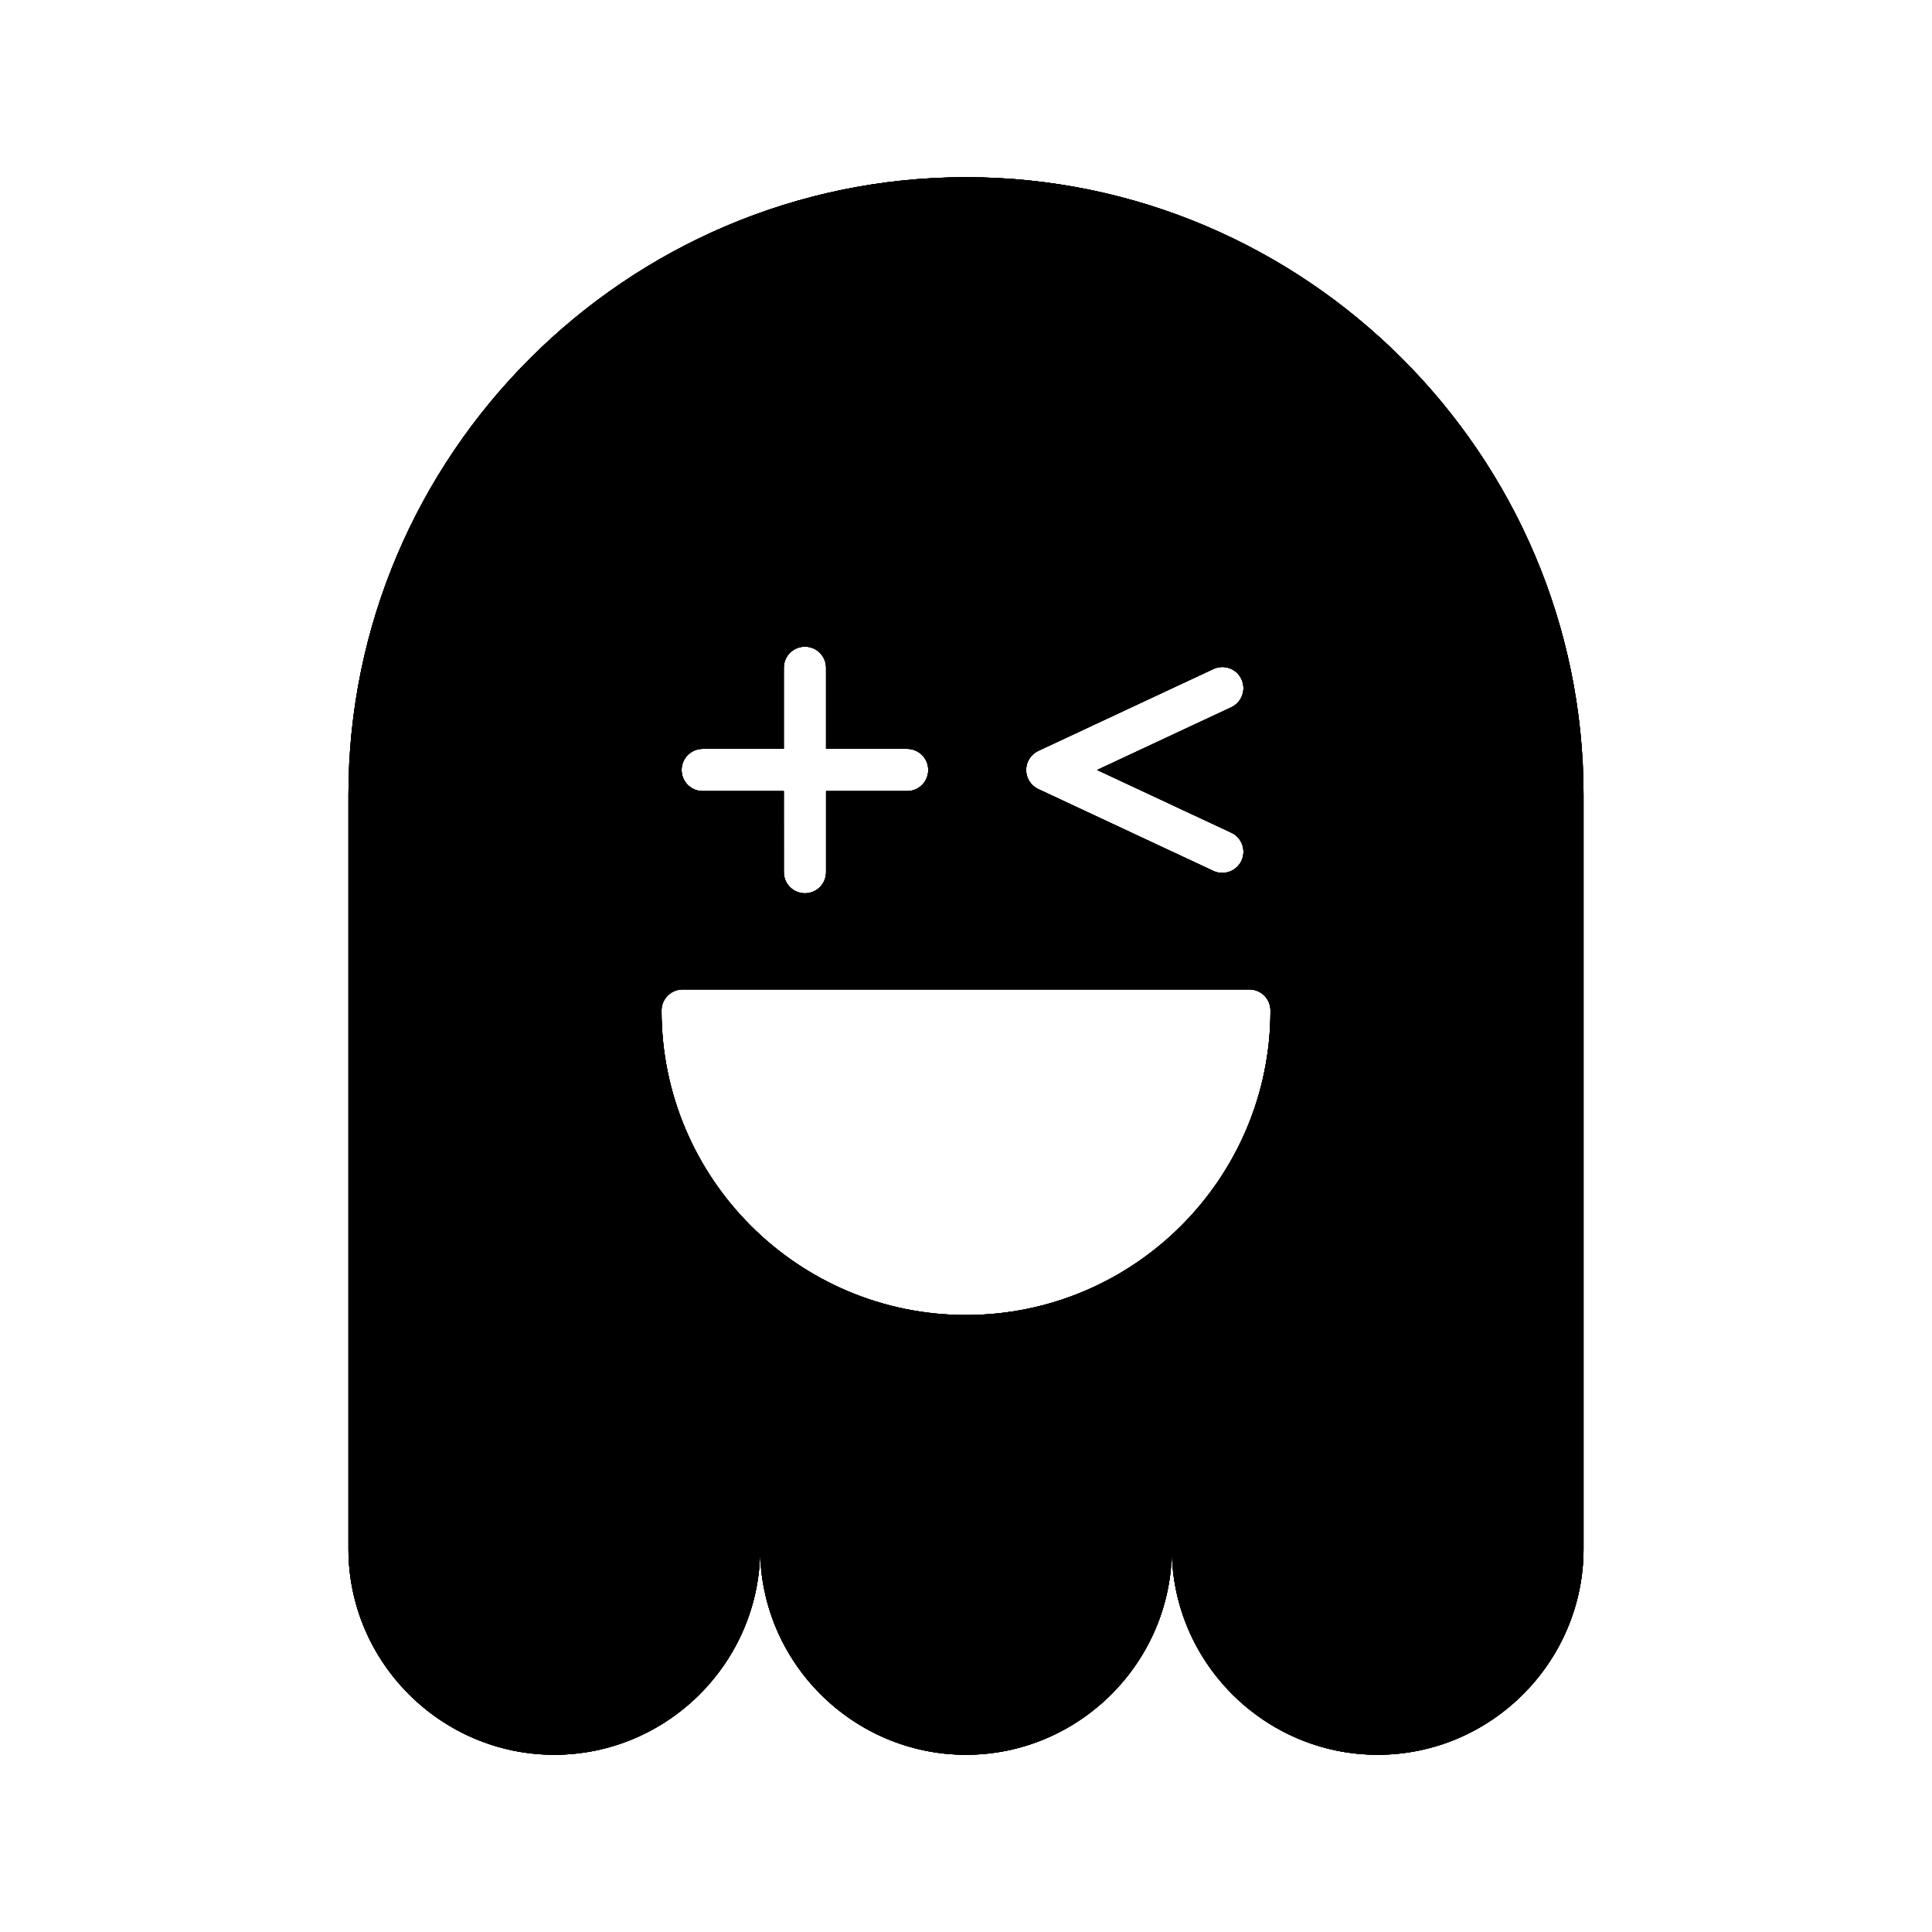 <?xml version="1.0" encoding="UTF-8"?>
<!-- Uploaded to: ICON Repo, www.svgrepo.com, Generator: ICON Repo Mixer Tools -->
<svg fill="#000000" width="800px" height="800px" version="1.1" viewBox="144 144 512 512" xmlns="http://www.w3.org/2000/svg">
 <g>
  <path d="m400 190.96c-90.012 0-163.66 73.645-163.66 163.66v199.86c0 30.004 24.547 54.551 54.555 54.551 30.004 0 54.551-24.547 54.551-54.551 0 30.004 24.547 54.551 54.551 54.551s54.551-24.547 54.551-54.551c0 30.004 24.547 54.551 54.551 54.551 30.004 0 54.555-24.547 54.555-54.551v-199.86c0-90.012-73.645-163.66-163.66-163.66zm19.164 152.02 46.395-21.688c2.82-1.301 6.141-0.098 7.445 2.699 1.305 2.805 0.098 6.133-2.699 7.445l-35.551 16.613 35.551 16.613c2.801 1.312 4.008 4.641 2.699 7.445-0.953 2.035-2.969 3.227-5.078 3.227-0.793 0-1.598-0.168-2.367-0.523l-46.395-21.688c-1.969-0.926-3.227-2.898-3.227-5.074 0-2.176 1.258-4.148 3.227-5.07zm-88.93-0.527h21.48v-21.484c0-3.094 2.504-5.598 5.598-5.598s5.598 2.504 5.598 5.598v21.484h21.484c3.094 0 5.598 2.504 5.598 5.598s-2.504 5.598-5.598 5.598h-21.48v21.484c0 3.094-2.504 5.598-5.598 5.598s-5.598-2.504-5.598-5.598l-0.004-21.484h-21.484c-3.094 0-5.598-2.504-5.598-5.598 0.004-3.094 2.504-5.598 5.602-5.598zm69.766 150.04c-44.492 0-80.688-36.195-80.688-80.688 0-3.094 2.504-5.598 5.598-5.598h150.18c3.094 0 5.598 2.504 5.598 5.598 0 44.492-36.195 80.688-80.688 80.688z"/>
  <path d="m400 190.96c-90.012 0-163.66 73.645-163.66 163.66v199.86c0 30.004 24.547 54.551 54.555 54.551 30.004 0 54.551-24.547 54.551-54.551 0 30.004 24.547 54.551 54.551 54.551s54.551-24.547 54.551-54.551c0 30.004 24.547 54.551 54.551 54.551 30.004 0 54.555-24.547 54.555-54.551v-199.86c0-90.012-73.645-163.66-163.66-163.66zm19.164 152.02 46.395-21.688c2.82-1.301 6.141-0.098 7.445 2.699 1.305 2.805 0.098 6.133-2.699 7.445l-35.551 16.613 35.551 16.613c2.801 1.312 4.008 4.641 2.699 7.445-0.953 2.035-2.969 3.227-5.078 3.227-0.793 0-1.598-0.168-2.367-0.523l-46.395-21.688c-1.969-0.926-3.227-2.898-3.227-5.074 0-2.176 1.258-4.148 3.227-5.07zm-88.93-0.527h21.48v-21.484c0-3.094 2.504-5.598 5.598-5.598s5.598 2.504 5.598 5.598v21.484h21.484c3.094 0 5.598 2.504 5.598 5.598s-2.504 5.598-5.598 5.598h-21.48v21.484c0 3.094-2.504 5.598-5.598 5.598s-5.598-2.504-5.598-5.598l-0.004-21.484h-21.484c-3.094 0-5.598-2.504-5.598-5.598 0.004-3.094 2.504-5.598 5.602-5.598zm69.766 150.04c-44.492 0-80.688-36.195-80.688-80.688 0-3.094 2.504-5.598 5.598-5.598h150.18c3.094 0 5.598 2.504 5.598 5.598 0 44.492-36.195 80.688-80.688 80.688z"/>
  <path d="m400 190.96c-90.012 0-163.66 73.645-163.66 163.66v199.86c0 30.004 24.547 54.551 54.555 54.551 30.004 0 54.551-24.547 54.551-54.551 0 30.004 24.547 54.551 54.551 54.551s54.551-24.547 54.551-54.551c0 30.004 24.547 54.551 54.551 54.551 30.004 0 54.555-24.547 54.555-54.551v-199.86c0-90.012-73.645-163.66-163.66-163.66zm19.164 152.02 46.395-21.688c2.82-1.301 6.141-0.098 7.445 2.699 1.305 2.805 0.098 6.133-2.699 7.445l-35.551 16.613 35.551 16.613c2.801 1.312 4.008 4.641 2.699 7.445-0.953 2.035-2.969 3.227-5.078 3.227-0.793 0-1.598-0.168-2.367-0.523l-46.395-21.688c-1.969-0.926-3.227-2.898-3.227-5.074 0-2.176 1.258-4.148 3.227-5.07zm-88.93-0.527h21.48v-21.484c0-3.094 2.504-5.598 5.598-5.598s5.598 2.504 5.598 5.598v21.484h21.484c3.094 0 5.598 2.504 5.598 5.598s-2.504 5.598-5.598 5.598h-21.48v21.484c0 3.094-2.504 5.598-5.598 5.598s-5.598-2.504-5.598-5.598l-0.004-21.484h-21.484c-3.094 0-5.598-2.504-5.598-5.598 0.004-3.094 2.504-5.598 5.602-5.598zm69.766 150.04c-44.492 0-80.688-36.195-80.688-80.688 0-3.094 2.504-5.598 5.598-5.598h150.18c3.094 0 5.598 2.504 5.598 5.598 0 44.492-36.195 80.688-80.688 80.688z"/>
  <path d="m400 190.96c-90.012 0-163.66 73.645-163.66 163.66v199.86c0 30.004 24.547 54.551 54.555 54.551 30.004 0 54.551-24.547 54.551-54.551 0 30.004 24.547 54.551 54.551 54.551s54.551-24.547 54.551-54.551c0 30.004 24.547 54.551 54.551 54.551 30.004 0 54.555-24.547 54.555-54.551v-199.86c0-90.012-73.645-163.66-163.66-163.66zm19.164 152.02 46.395-21.688c2.82-1.301 6.141-0.098 7.445 2.699 1.305 2.805 0.098 6.133-2.699 7.445l-35.551 16.613 35.551 16.613c2.801 1.312 4.008 4.641 2.699 7.445-0.953 2.035-2.969 3.227-5.078 3.227-0.793 0-1.598-0.168-2.367-0.523l-46.395-21.688c-1.969-0.926-3.227-2.898-3.227-5.074 0-2.176 1.258-4.148 3.227-5.07zm-88.93-0.527h21.48v-21.484c0-3.094 2.504-5.598 5.598-5.598s5.598 2.504 5.598 5.598v21.484h21.484c3.094 0 5.598 2.504 5.598 5.598s-2.504 5.598-5.598 5.598h-21.48v21.484c0 3.094-2.504 5.598-5.598 5.598s-5.598-2.504-5.598-5.598l-0.004-21.484h-21.484c-3.094 0-5.598-2.504-5.598-5.598 0.004-3.094 2.504-5.598 5.602-5.598zm69.766 150.04c-44.492 0-80.688-36.195-80.688-80.688 0-3.094 2.504-5.598 5.598-5.598h150.18c3.094 0 5.598 2.504 5.598 5.598 0 44.492-36.195 80.688-80.688 80.688z"/>
 </g>
</svg>